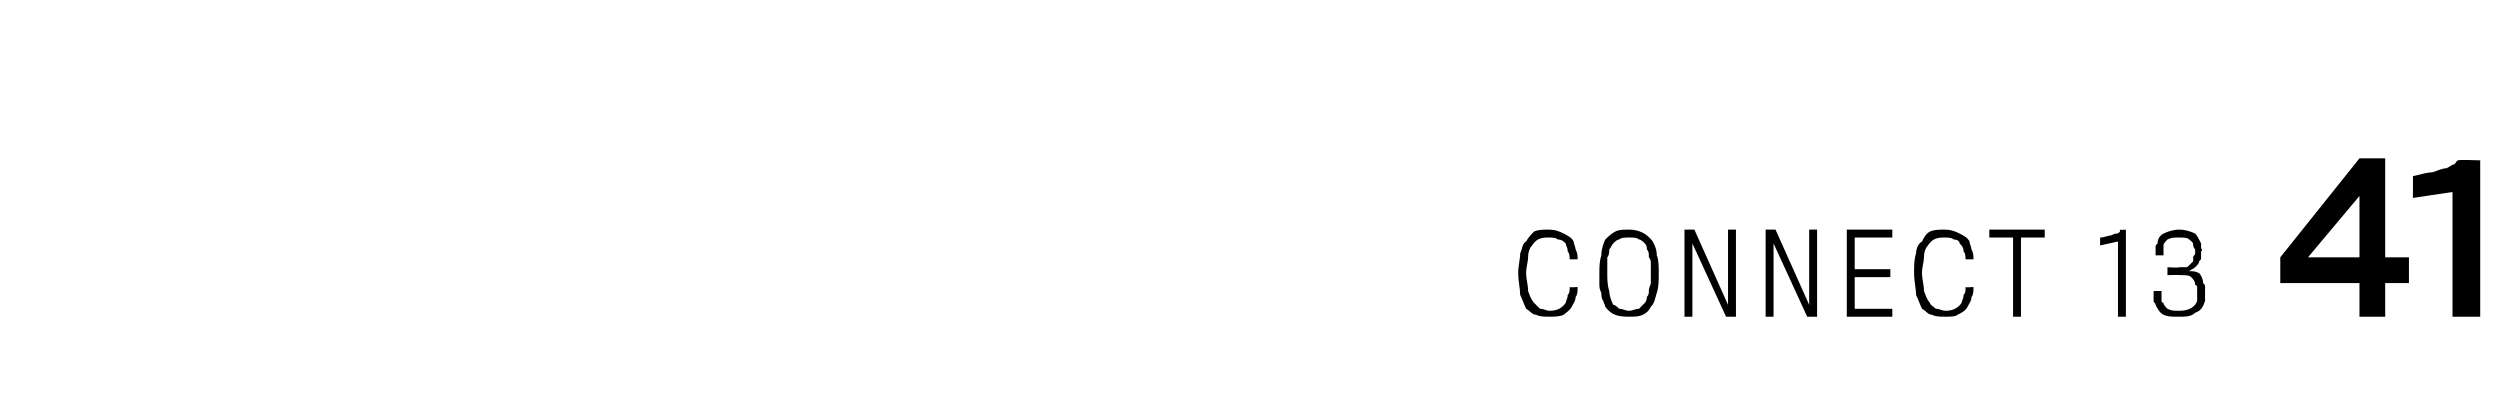 <?xml version="1.0" standalone="no"?><!DOCTYPE svg PUBLIC "-//W3C//DTD SVG 1.1//EN" "http://www.w3.org/Graphics/SVG/1.1/DTD/svg11.dtd"><svg xmlns="http://www.w3.org/2000/svg" version="1.1" width="126.3px" height="20.7px" viewBox="0 -1 126.3 20.7" style="top:-1px">  <desc>coNNECT 13 41</desc>  <defs/>  <g id="Polygon72895">    <path d="M 79.7 13.5 C 79.7 13.7 79.7 13.9 79.6 14 C 79.6 14.2 79.5 14.3 79.4 14.5 C 79.3 14.7 79.1 14.8 79 14.9 C 78.8 15 78.5 15 78.3 15 C 78 15 77.8 15 77.6 14.9 C 77.4 14.9 77.3 14.7 77.1 14.6 C 77 14.4 76.9 14.1 76.8 13.9 C 76.8 13.6 76.7 13.2 76.7 12.8 C 76.7 12.4 76.8 12.1 76.8 11.8 C 76.9 11.6 76.9 11.3 77.1 11.2 C 77.2 11 77.4 10.8 77.5 10.7 C 77.7 10.6 78 10.6 78.2 10.6 C 78.6 10.6 78.8 10.7 79 10.8 C 79.2 10.9 79.4 11 79.5 11.2 C 79.5 11.3 79.6 11.5 79.6 11.6 C 79.7 11.8 79.7 11.9 79.7 12.1 C 79.7 12.1 79.3 12.1 79.3 12.1 C 79.3 12 79.3 11.8 79.2 11.7 C 79.2 11.5 79.1 11.4 79.1 11.3 C 79 11.2 78.9 11.1 78.7 11.1 C 78.6 11 78.4 11 78.2 11 C 77.8 11 77.6 11.1 77.4 11.4 C 77.3 11.5 77.2 11.7 77.2 12 C 77.2 12.2 77.1 12.5 77.1 12.8 C 77.1 13.1 77.2 13.4 77.2 13.7 C 77.3 14 77.4 14.2 77.5 14.3 C 77.6 14.4 77.7 14.5 77.8 14.6 C 78 14.6 78.1 14.7 78.3 14.7 C 78.6 14.7 78.9 14.6 79.1 14.3 C 79.1 14.2 79.2 14.1 79.2 13.9 C 79.3 13.8 79.3 13.7 79.3 13.5 C 79.3 13.53 79.7 13.5 79.7 13.5 C 79.7 13.5 79.7 13.53 79.7 13.5 Z M 82.3 10.6 C 82.8 10.6 83.2 10.8 83.5 11.2 C 83.6 11.4 83.7 11.6 83.7 11.9 C 83.8 12.1 83.8 12.5 83.8 12.8 C 83.8 13.2 83.8 13.5 83.7 13.8 C 83.6 14.1 83.6 14.3 83.4 14.5 C 83.3 14.7 83.2 14.8 83 14.9 C 82.8 15 82.6 15 82.3 15 C 81.7 15 81.4 14.9 81.1 14.5 C 81.1 14.4 81 14.3 81 14.2 C 80.9 14.1 80.9 13.9 80.9 13.8 C 80.8 13.6 80.8 13.5 80.8 13.3 C 80.8 13.2 80.8 13 80.8 12.8 C 80.8 12.5 80.8 12.2 80.9 11.9 C 80.9 11.6 81 11.3 81.1 11.1 C 81.2 11 81.4 10.8 81.6 10.7 C 81.8 10.6 82 10.6 82.3 10.6 Z M 82.3 14.7 C 82.5 14.7 82.6 14.6 82.8 14.6 C 82.9 14.5 83 14.4 83.1 14.3 C 83.1 14.3 83.2 14.2 83.2 14 C 83.3 13.9 83.3 13.8 83.3 13.7 C 83.3 13.5 83.4 13.4 83.4 13.3 C 83.4 13.1 83.4 13 83.4 12.8 C 83.4 12.7 83.4 12.5 83.4 12.4 C 83.4 12.2 83.4 12.1 83.3 12 C 83.3 11.8 83.3 11.7 83.2 11.6 C 83.2 11.5 83.2 11.4 83.1 11.3 C 83 11.2 82.9 11.1 82.8 11.1 C 82.7 11 82.5 11 82.3 11 C 82.1 11 81.9 11 81.8 11.1 C 81.7 11.1 81.6 11.2 81.5 11.3 C 81.4 11.4 81.4 11.5 81.3 11.6 C 81.3 11.7 81.3 11.9 81.2 12 C 81.2 12.1 81.2 12.3 81.2 12.4 C 81.2 12.5 81.2 12.7 81.2 12.8 C 81.2 13.1 81.2 13.4 81.3 13.7 C 81.3 13.9 81.4 14.2 81.5 14.4 C 81.6 14.4 81.7 14.5 81.8 14.6 C 82 14.6 82.1 14.7 82.3 14.7 Z M 87.2 15 L 85.5 11.3 L 85.5 15 L 85.1 15 L 85.1 10.6 L 85.6 10.6 L 87.3 14.4 L 87.3 10.6 L 87.7 10.6 L 87.7 15 L 87.2 15 Z M 91.3 15 L 89.6 11.3 L 89.6 15 L 89.2 15 L 89.2 10.6 L 89.7 10.6 L 91.4 14.4 L 91.4 10.6 L 91.8 10.6 L 91.8 15 L 91.3 15 Z M 93.3 15 L 93.3 10.6 L 95.6 10.6 L 95.6 11 L 93.7 11 L 93.7 12.6 L 95.5 12.6 L 95.5 13 L 93.7 13 L 93.7 14.6 L 95.6 14.6 L 95.6 15 L 93.3 15 Z M 99.7 13.5 C 99.7 13.7 99.7 13.9 99.6 14 C 99.6 14.2 99.5 14.3 99.4 14.5 C 99.3 14.7 99.1 14.8 98.9 14.9 C 98.8 15 98.5 15 98.3 15 C 98 15 97.8 15 97.6 14.9 C 97.4 14.9 97.3 14.7 97.1 14.6 C 97 14.4 96.9 14.1 96.8 13.9 C 96.8 13.6 96.7 13.2 96.7 12.8 C 96.7 12.4 96.7 12.1 96.8 11.8 C 96.8 11.6 96.9 11.3 97.1 11.2 C 97.2 11 97.3 10.8 97.5 10.7 C 97.7 10.6 98 10.6 98.2 10.6 C 98.6 10.6 98.8 10.7 99 10.8 C 99.2 10.9 99.4 11 99.5 11.2 C 99.5 11.3 99.6 11.5 99.6 11.6 C 99.7 11.8 99.7 11.9 99.7 12.1 C 99.7 12.1 99.3 12.1 99.3 12.1 C 99.3 12 99.3 11.8 99.2 11.7 C 99.2 11.5 99.1 11.4 99 11.3 C 99 11.2 98.9 11.1 98.7 11.1 C 98.6 11 98.4 11 98.2 11 C 97.8 11 97.6 11.1 97.4 11.4 C 97.3 11.5 97.2 11.7 97.2 12 C 97.2 12.2 97.1 12.5 97.1 12.8 C 97.1 13.1 97.2 13.4 97.2 13.7 C 97.3 14 97.4 14.2 97.5 14.3 C 97.5 14.4 97.7 14.5 97.8 14.6 C 98 14.6 98.1 14.7 98.3 14.7 C 98.6 14.7 98.9 14.6 99.1 14.3 C 99.1 14.2 99.2 14.1 99.2 13.9 C 99.3 13.8 99.3 13.7 99.3 13.5 C 99.29 13.53 99.7 13.5 99.7 13.5 C 99.7 13.5 99.69 13.53 99.7 13.5 Z M 102.1 11 L 102.1 15 L 101.7 15 L 101.7 11 L 100.5 11 L 100.5 10.6 L 103.3 10.6 L 103.3 11 L 102.1 11 Z M 107 15 L 107 11.2 L 106.1 11.4 C 106.1 11.4 106.09 11.03 106.1 11 C 106.3 11 106.5 10.9 106.6 10.9 C 106.7 10.9 106.8 10.8 106.9 10.8 C 107 10.8 107 10.8 107.1 10.7 C 107.1 10.7 107.1 10.7 107.1 10.6 C 107.14 10.63 107.4 10.6 107.4 10.6 L 107.4 15 L 107 15 Z M 110.6 12.7 C 110.8 12.7 110.9 12.7 111.1 12.8 C 111.2 12.9 111.3 13.1 111.3 13.3 C 111.4 13.4 111.4 13.4 111.4 13.5 C 111.4 13.6 111.4 13.7 111.4 13.8 C 111.4 13.8 111.4 13.9 111.4 14 C 111.4 14.1 111.4 14.2 111.4 14.2 C 111.3 14.5 111.2 14.7 110.9 14.8 C 110.7 15 110.4 15 110.1 15 C 109.7 15 109.5 15 109.3 14.9 C 109.1 14.8 109 14.6 108.9 14.4 C 108.9 14.3 108.8 14.3 108.8 14.2 C 108.8 14.2 108.8 14.1 108.8 14 C 108.8 14 108.8 13.9 108.8 13.8 C 108.8 13.8 108.8 13.7 108.8 13.7 C 108.8 13.7 109.2 13.7 109.2 13.7 C 109.2 13.7 109.2 13.8 109.2 13.8 C 109.2 13.9 109.2 13.9 109.2 14 C 109.2 14 109.2 14.1 109.2 14.2 C 109.2 14.2 109.2 14.3 109.3 14.3 C 109.3 14.4 109.4 14.5 109.5 14.6 C 109.7 14.7 109.8 14.7 110.1 14.7 C 110.6 14.7 110.9 14.5 111 14.2 C 111 14.1 111 14.1 111 14 C 111 13.9 111 13.8 111 13.8 C 111 13.7 111 13.6 111 13.5 C 111 13.5 111 13.4 110.9 13.4 C 110.9 13.2 110.8 13.1 110.7 13 C 110.6 12.9 110.4 12.9 110.2 12.9 C 110.15 12.88 109.5 12.9 109.5 12.9 L 109.5 12.5 C 109.5 12.5 110.1 12.54 110.1 12.5 C 110.2 12.5 110.3 12.5 110.4 12.5 C 110.5 12.5 110.5 12.5 110.6 12.4 C 110.6 12.4 110.7 12.3 110.7 12.3 C 110.7 12.3 110.8 12.2 110.8 12.2 C 110.8 12.1 110.8 12.1 110.8 12 C 110.8 11.9 110.9 11.9 110.9 11.8 C 110.9 11.7 110.9 11.6 110.9 11.6 C 110.8 11.5 110.8 11.4 110.8 11.4 C 110.8 11.2 110.7 11.2 110.6 11.1 C 110.5 11 110.3 11 110.1 11 C 109.8 11 109.7 11 109.5 11.1 C 109.4 11.2 109.3 11.3 109.3 11.4 C 109.3 11.5 109.3 11.5 109.3 11.6 C 109.3 11.6 109.3 11.6 109.3 11.7 C 109.3 11.7 109.3 11.8 109.3 11.8 C 109.3 11.8 109.3 11.9 109.3 11.9 C 109.3 11.9 108.9 11.9 108.9 11.9 C 108.9 11.8 108.9 11.8 108.9 11.8 C 108.9 11.7 108.9 11.7 108.9 11.6 C 108.9 11.6 108.9 11.5 108.9 11.5 C 108.9 11.4 108.9 11.4 109 11.3 C 109 11.1 109.1 10.9 109.3 10.8 C 109.5 10.7 109.8 10.6 110.1 10.6 C 110.4 10.6 110.7 10.7 110.9 10.8 C 111 10.9 111.1 11.1 111.2 11.3 C 111.2 11.3 111.2 11.4 111.2 11.5 C 111.2 11.6 111.3 11.6 111.2 11.7 C 111.2 11.8 111.2 11.9 111.2 12 C 111.2 12.1 111.2 12.1 111.1 12.2 C 111.1 12.3 111 12.4 110.9 12.5 C 110.8 12.6 110.7 12.6 110.6 12.7 Z M 120.5 13.3 L 120.5 15 L 119.2 15 L 119.2 13.3 L 115.2 13.3 L 115.2 12 L 119.2 7 L 120.5 7 L 120.5 12 L 121.7 12 L 121.7 13.3 L 120.5 13.3 Z M 119.2 8.9 L 116.6 12 L 119.2 12 L 119.2 8.9 Z M 123.9 15 L 123.9 8.7 L 121.9 9 C 121.9 9 121.91 7.85 121.9 7.9 C 122.3 7.8 122.7 7.7 122.9 7.7 C 123.2 7.6 123.4 7.5 123.6 7.5 C 123.8 7.4 123.9 7.3 124 7.3 C 124.1 7.2 124.1 7.1 124.2 7.1 C 124.15 7.06 125.3 7.1 125.3 7.1 L 125.3 15 L 123.9 15 Z " stroke="none" fill="#000"/>  </g></svg>